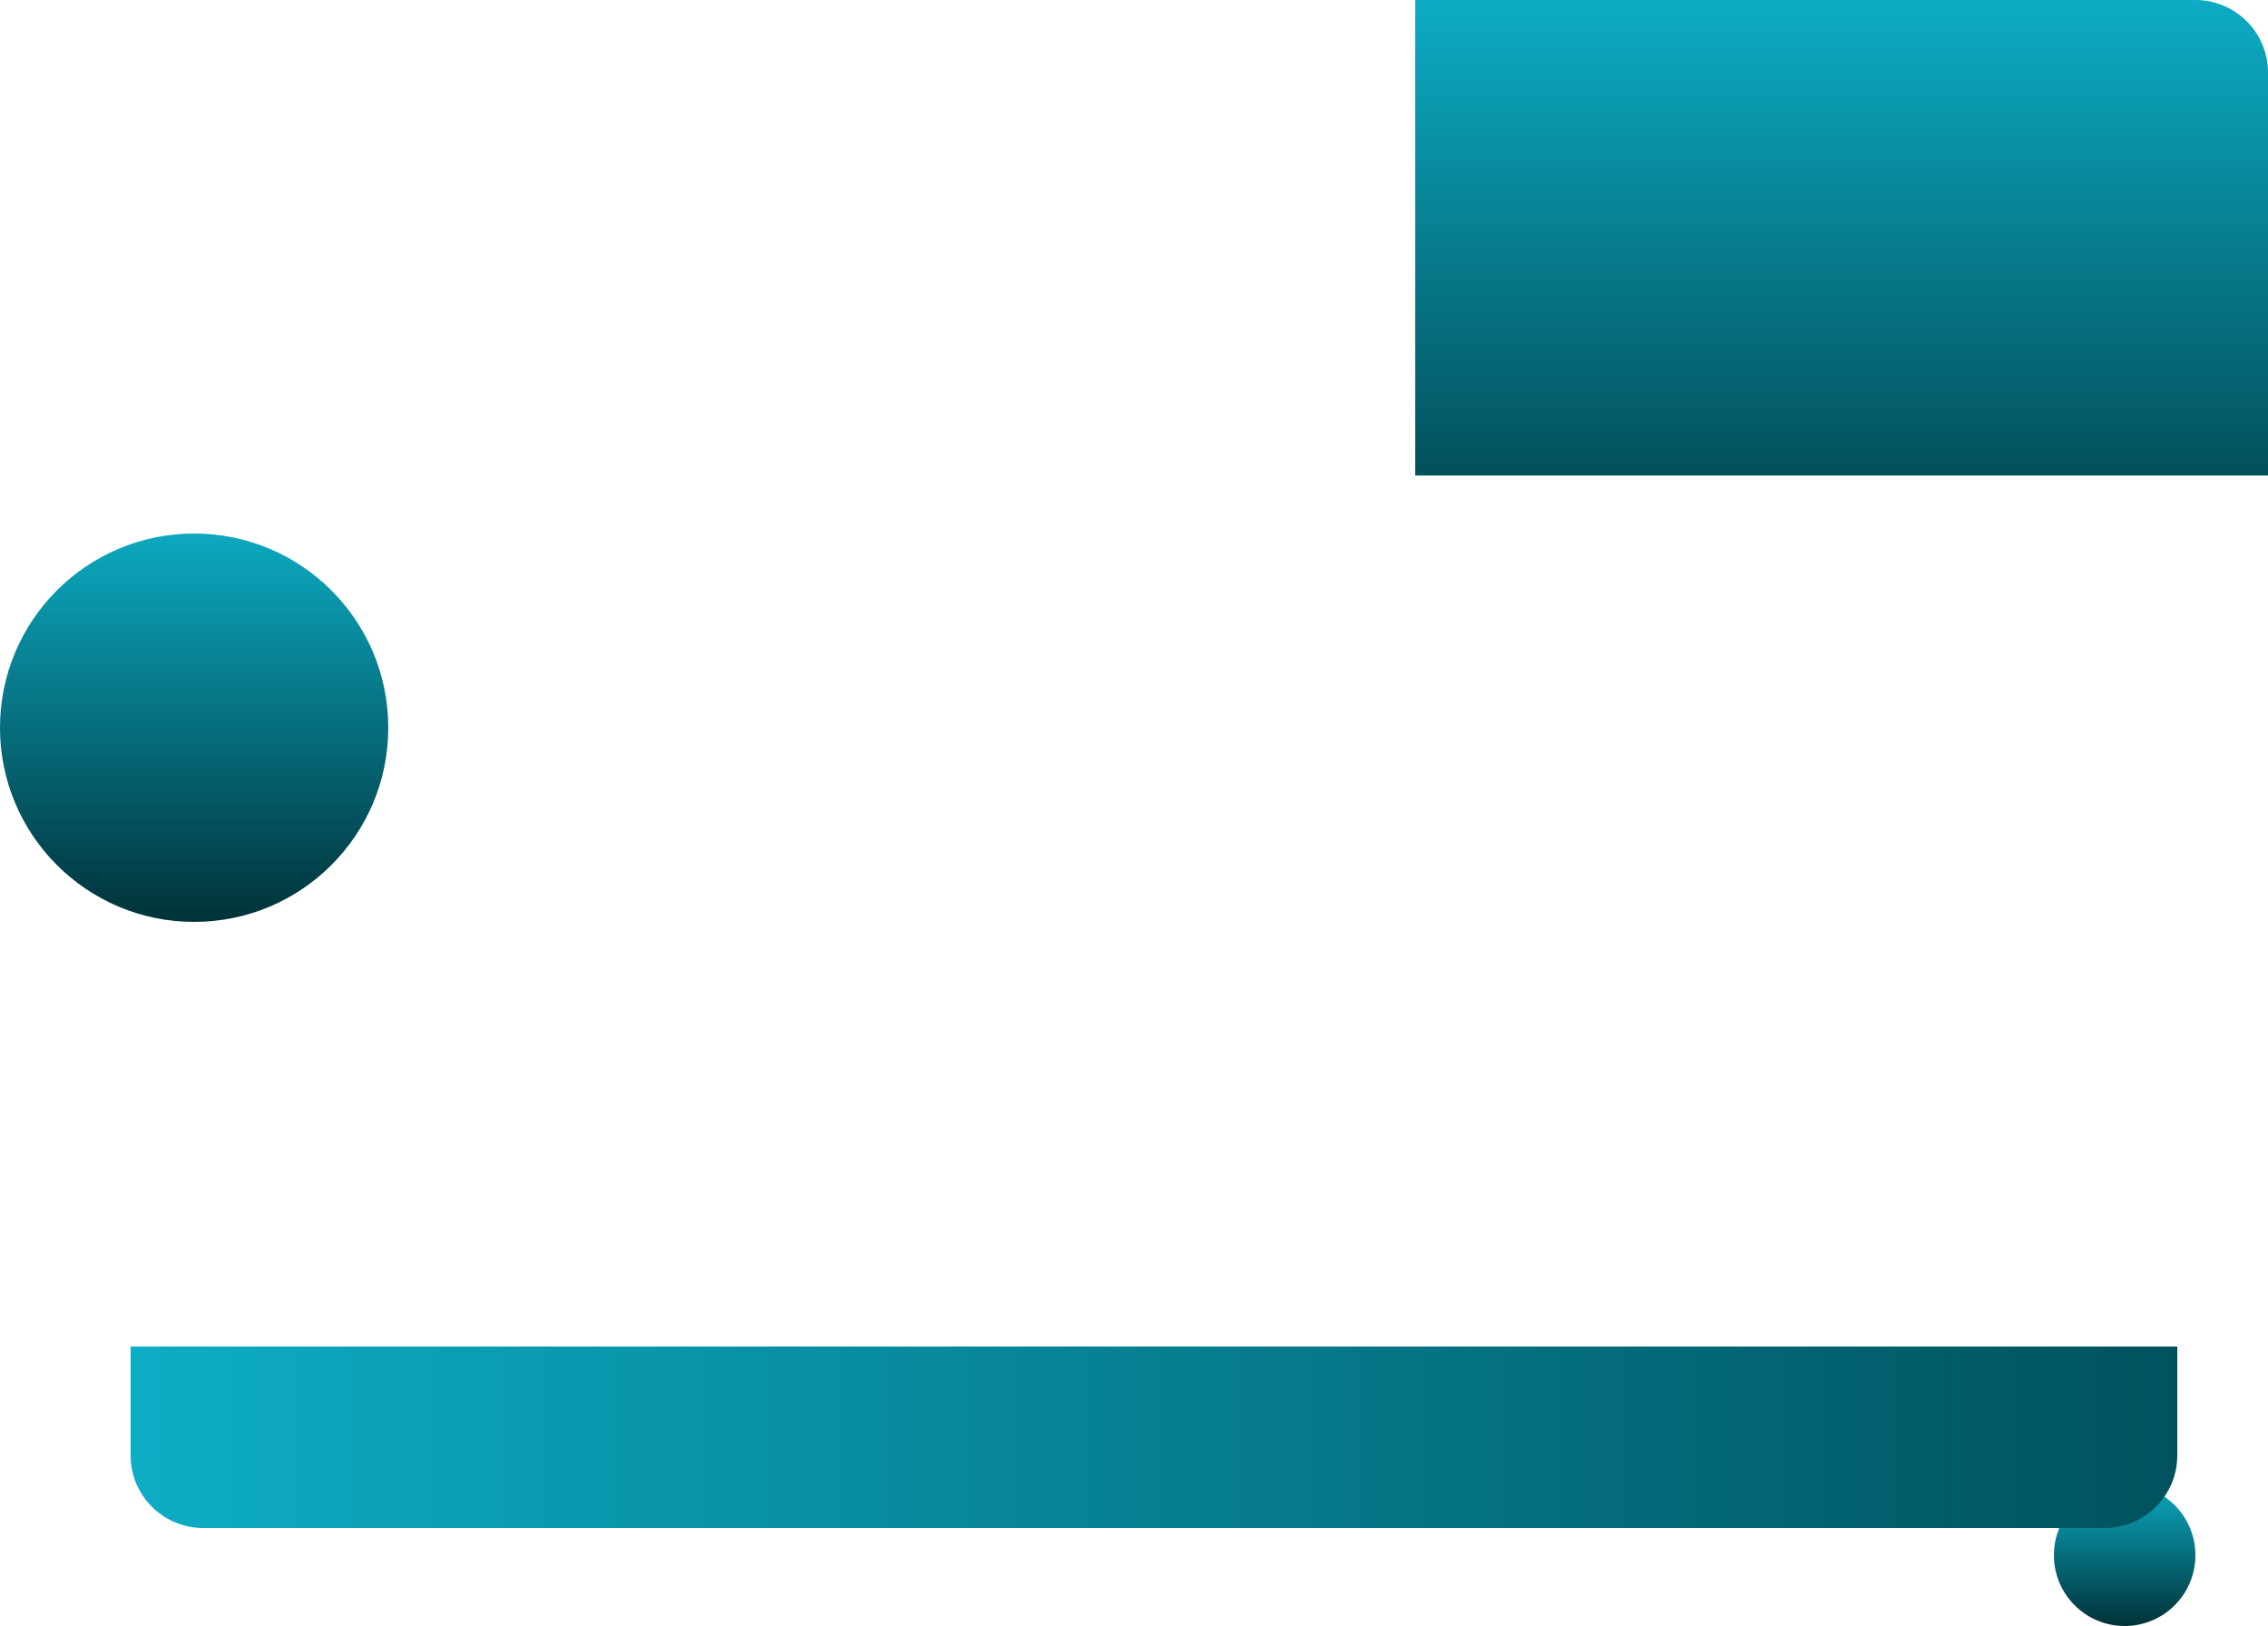<svg width="625" height="448" viewBox="0 0 625 448" fill="none" xmlns="http://www.w3.org/2000/svg">
<circle cx="53.5" cy="200.5" r="53.5" fill="url(#paint0_linear_0_1)"/>
<circle cx="585.5" cy="428.5" r="19.5" fill="url(#paint1_linear_0_1)"/>
<path d="M390 0H605C616.046 0 625 8.954 625 20V131H390V0Z" fill="url(#paint2_linear_0_1)"/>
<path d="M36 371H600V401C600 412.046 591.046 421 580 421H56C44.954 421 36 412.046 36 401V371Z" fill="url(#paint3_linear_0_1)"/>
<defs>
<linearGradient id="paint0_linear_0_1" x1="53.5" y1="147" x2="53.5" y2="254" gradientUnits="userSpaceOnUse">
<stop stop-color="#0CA9C0"/>
<stop offset="1" stop-color="#003239"/>
</linearGradient>
<linearGradient id="paint1_linear_0_1" x1="585.5" y1="409" x2="585.5" y2="448" gradientUnits="userSpaceOnUse">
<stop stop-color="#0CA9C0"/>
<stop offset="1" stop-color="#003239"/>
</linearGradient>
<linearGradient id="paint2_linear_0_1" x1="507.5" y1="0" x2="507.5" y2="131" gradientUnits="userSpaceOnUse">
<stop stop-color="#0CACC4"/>
<stop offset="1" stop-color="#03505C"/>
</linearGradient>
<linearGradient id="paint3_linear_0_1" x1="36" y1="396" x2="600" y2="396" gradientUnits="userSpaceOnUse">
<stop stop-color="#0DADC5"/>
<stop offset="1" stop-color="#00525E"/>
</linearGradient>
</defs>
</svg>
